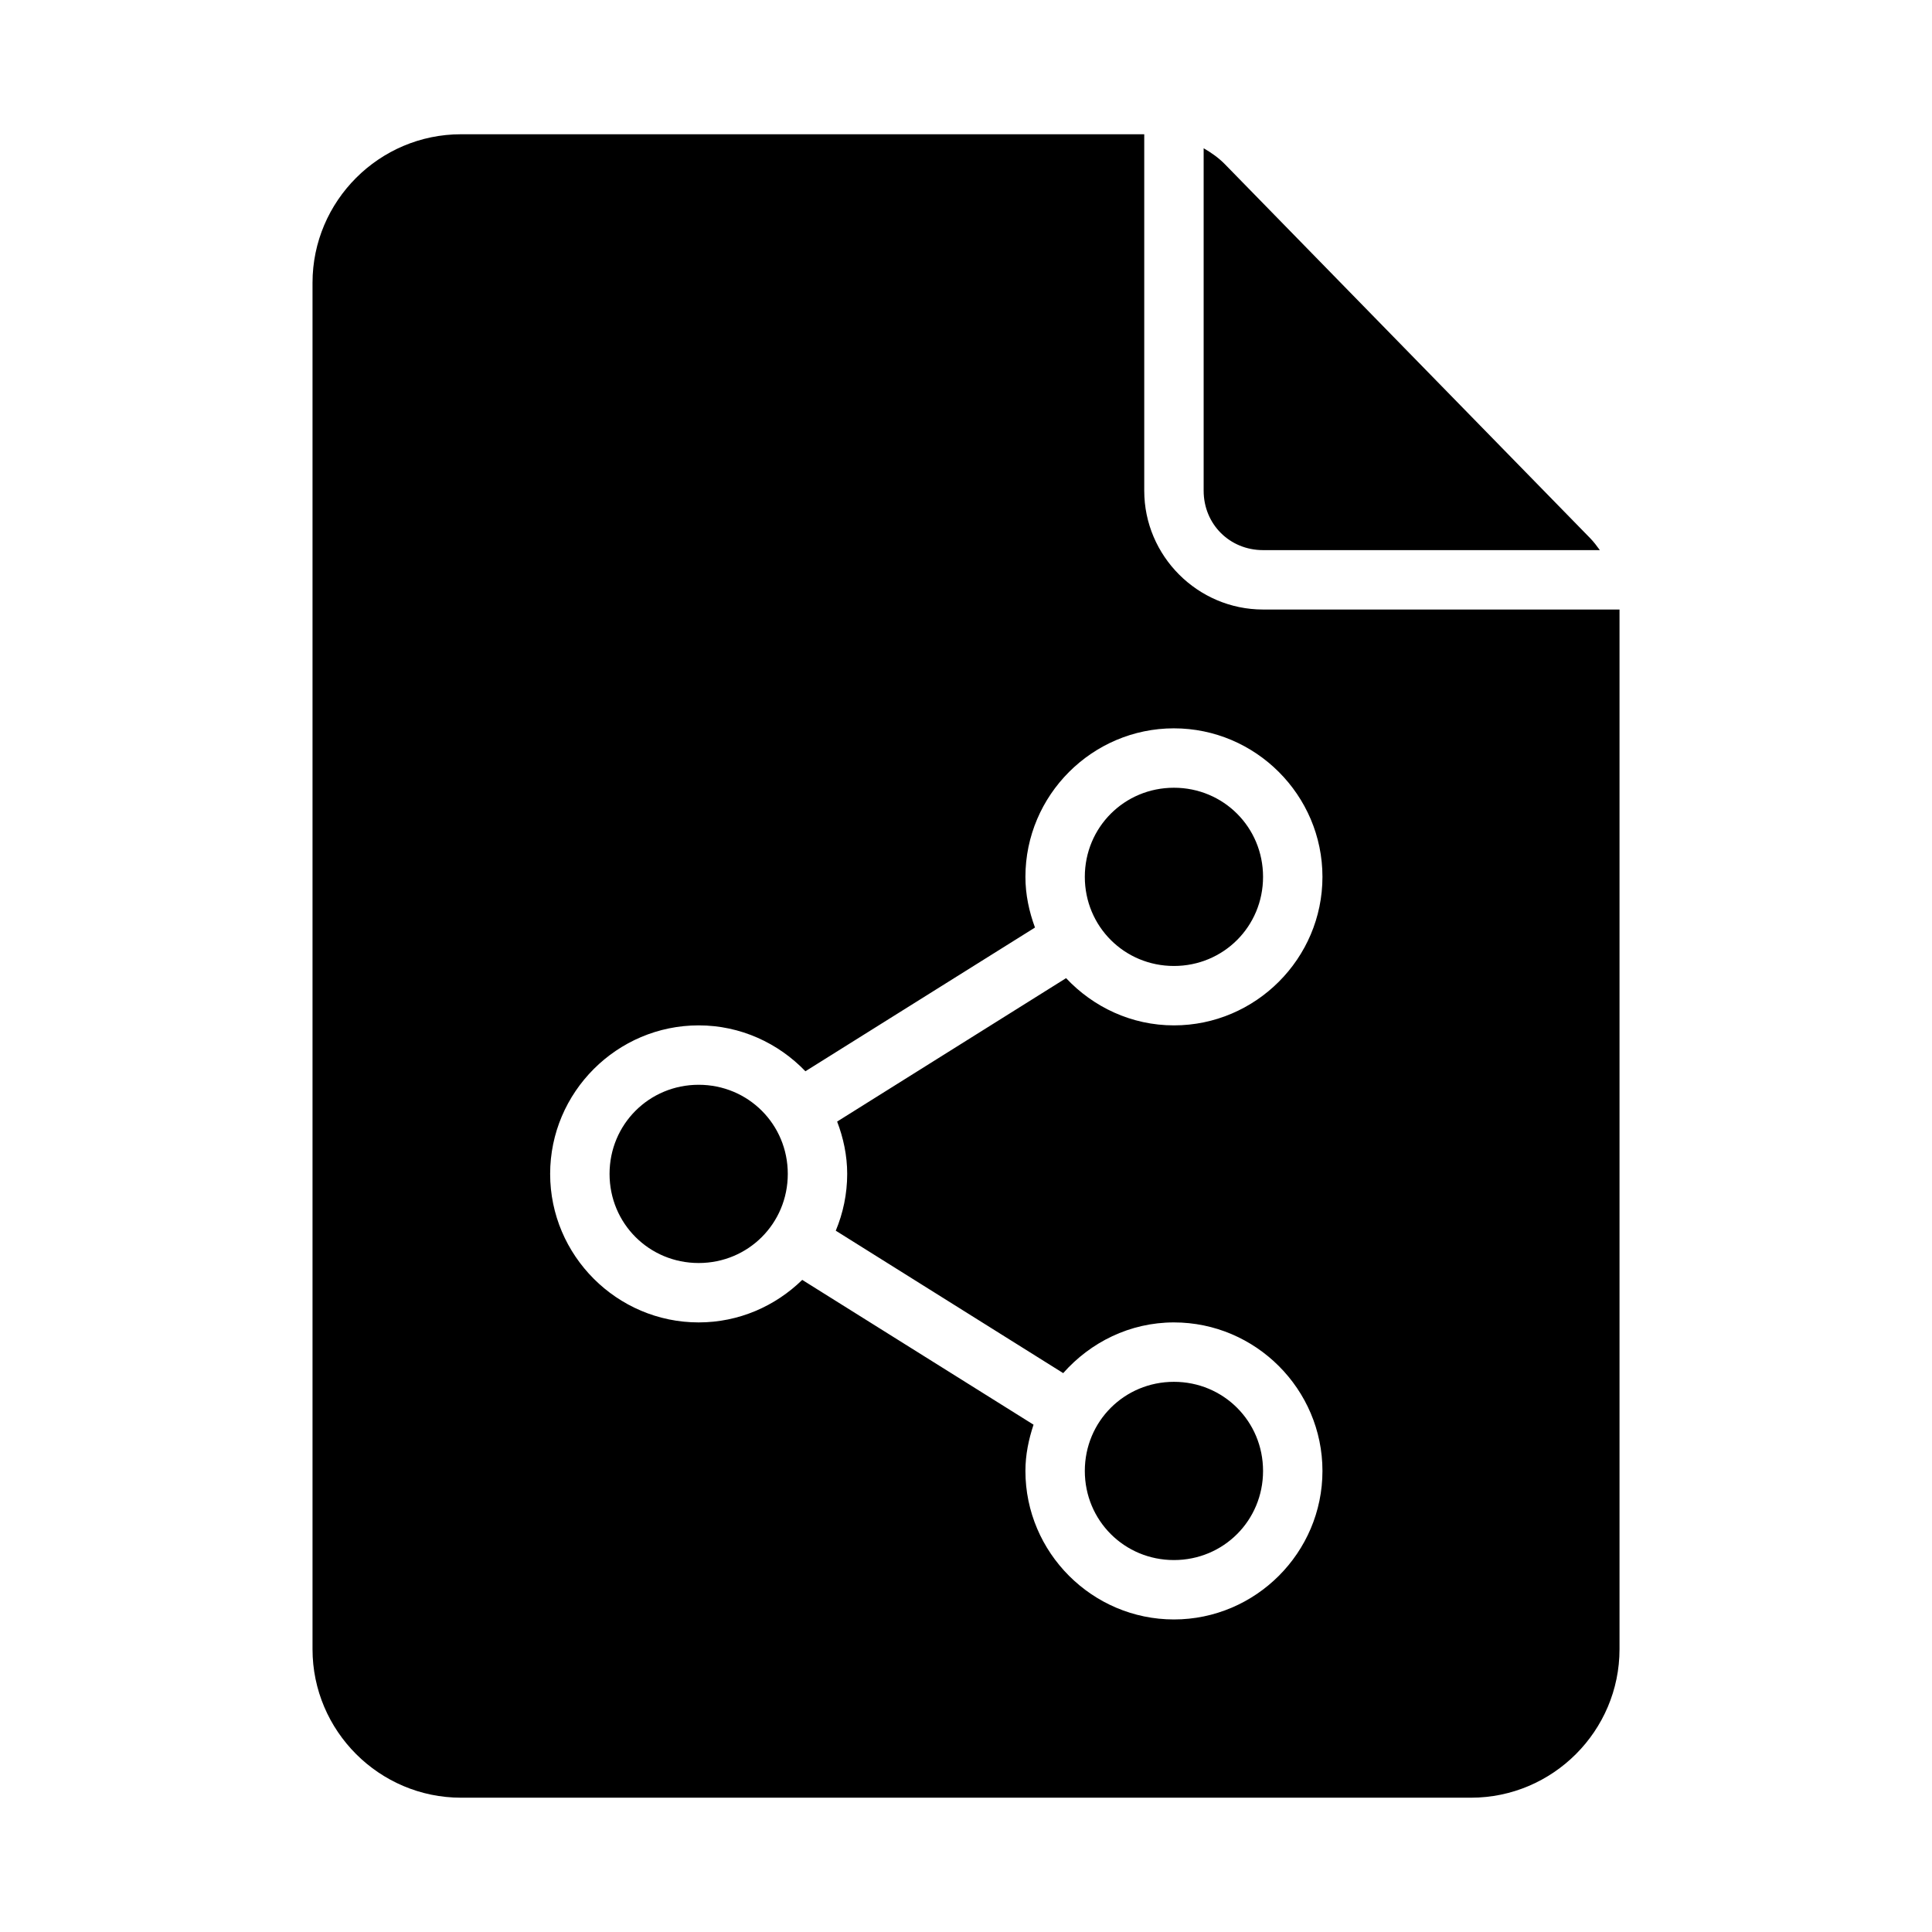 <?xml version="1.0" encoding="UTF-8"?>
<!-- Uploaded to: ICON Repo, www.iconrepo.com, Generator: ICON Repo Mixer Tools -->
<svg fill="#000000" width="800px" height="800px" version="1.1" viewBox="144 144 512 512" xmlns="http://www.w3.org/2000/svg">
 <path d="m266.18 179.58c-21.668 0-39.359 17.691-39.359 39.359v362.11c0 21.668 17.691 39.359 39.359 39.359h267.65c21.668 0 39.359-17.691 39.359-39.359v-275.52h-94.465c-17.309 0-31.488-14.18-31.488-31.488v-94.465zm196.8 3.707v90.758c0 8.859 6.887 15.742 15.742 15.742h89.254c-0.805-1.113-1.633-2.211-2.598-3.199l-96.773-99.074c-1.676-1.715-3.606-3.059-5.625-4.227zm-7.875 153.73c21.645 0 39.359 17.715 39.359 39.359 0 21.645-17.715 39.359-39.359 39.359-11.266 0-21.391-4.863-28.582-12.516l-60.672 38.008c1.652 4.332 2.664 8.977 2.664 13.867 0 5.324-1.09 10.406-3.027 15.051l60.27 37.746c7.223-8.164 17.656-13.438 29.348-13.438 21.645 0 39.359 17.715 39.359 39.359 0 21.645-17.715 39.359-39.359 39.359-21.645 0-39.359-17.715-39.359-39.359 0-4.301 0.863-8.371 2.152-12.254l-61.301-38.375c-7.106 6.945-16.785 11.27-27.445 11.27-21.645 0-39.359-17.715-39.359-39.359 0-21.645 17.715-39.359 39.359-39.359 11.102 0 21.117 4.703 28.289 12.16l60.84-38.086c-1.551-4.211-2.535-8.699-2.535-13.434 0-21.645 17.715-39.359 39.359-39.359zm0 15.742c-13.137 0-23.617 10.48-23.617 23.617 0 13.137 10.48 23.617 23.617 23.617 13.137 0 23.617-10.48 23.617-23.617 0-13.137-10.48-23.617-23.617-23.617zm-125.95 78.719c-13.137 0-23.617 10.48-23.617 23.617 0 13.137 10.48 23.617 23.617 23.617 13.137 0 23.617-10.48 23.617-23.617 0-13.137-10.48-23.617-23.617-23.617zm125.95 78.719c-13.137 0-23.617 10.48-23.617 23.617 0 13.137 10.48 23.617 23.617 23.617 13.137 0 23.617-10.48 23.617-23.617 0-13.137-10.48-23.617-23.617-23.617z"/>
</svg>
